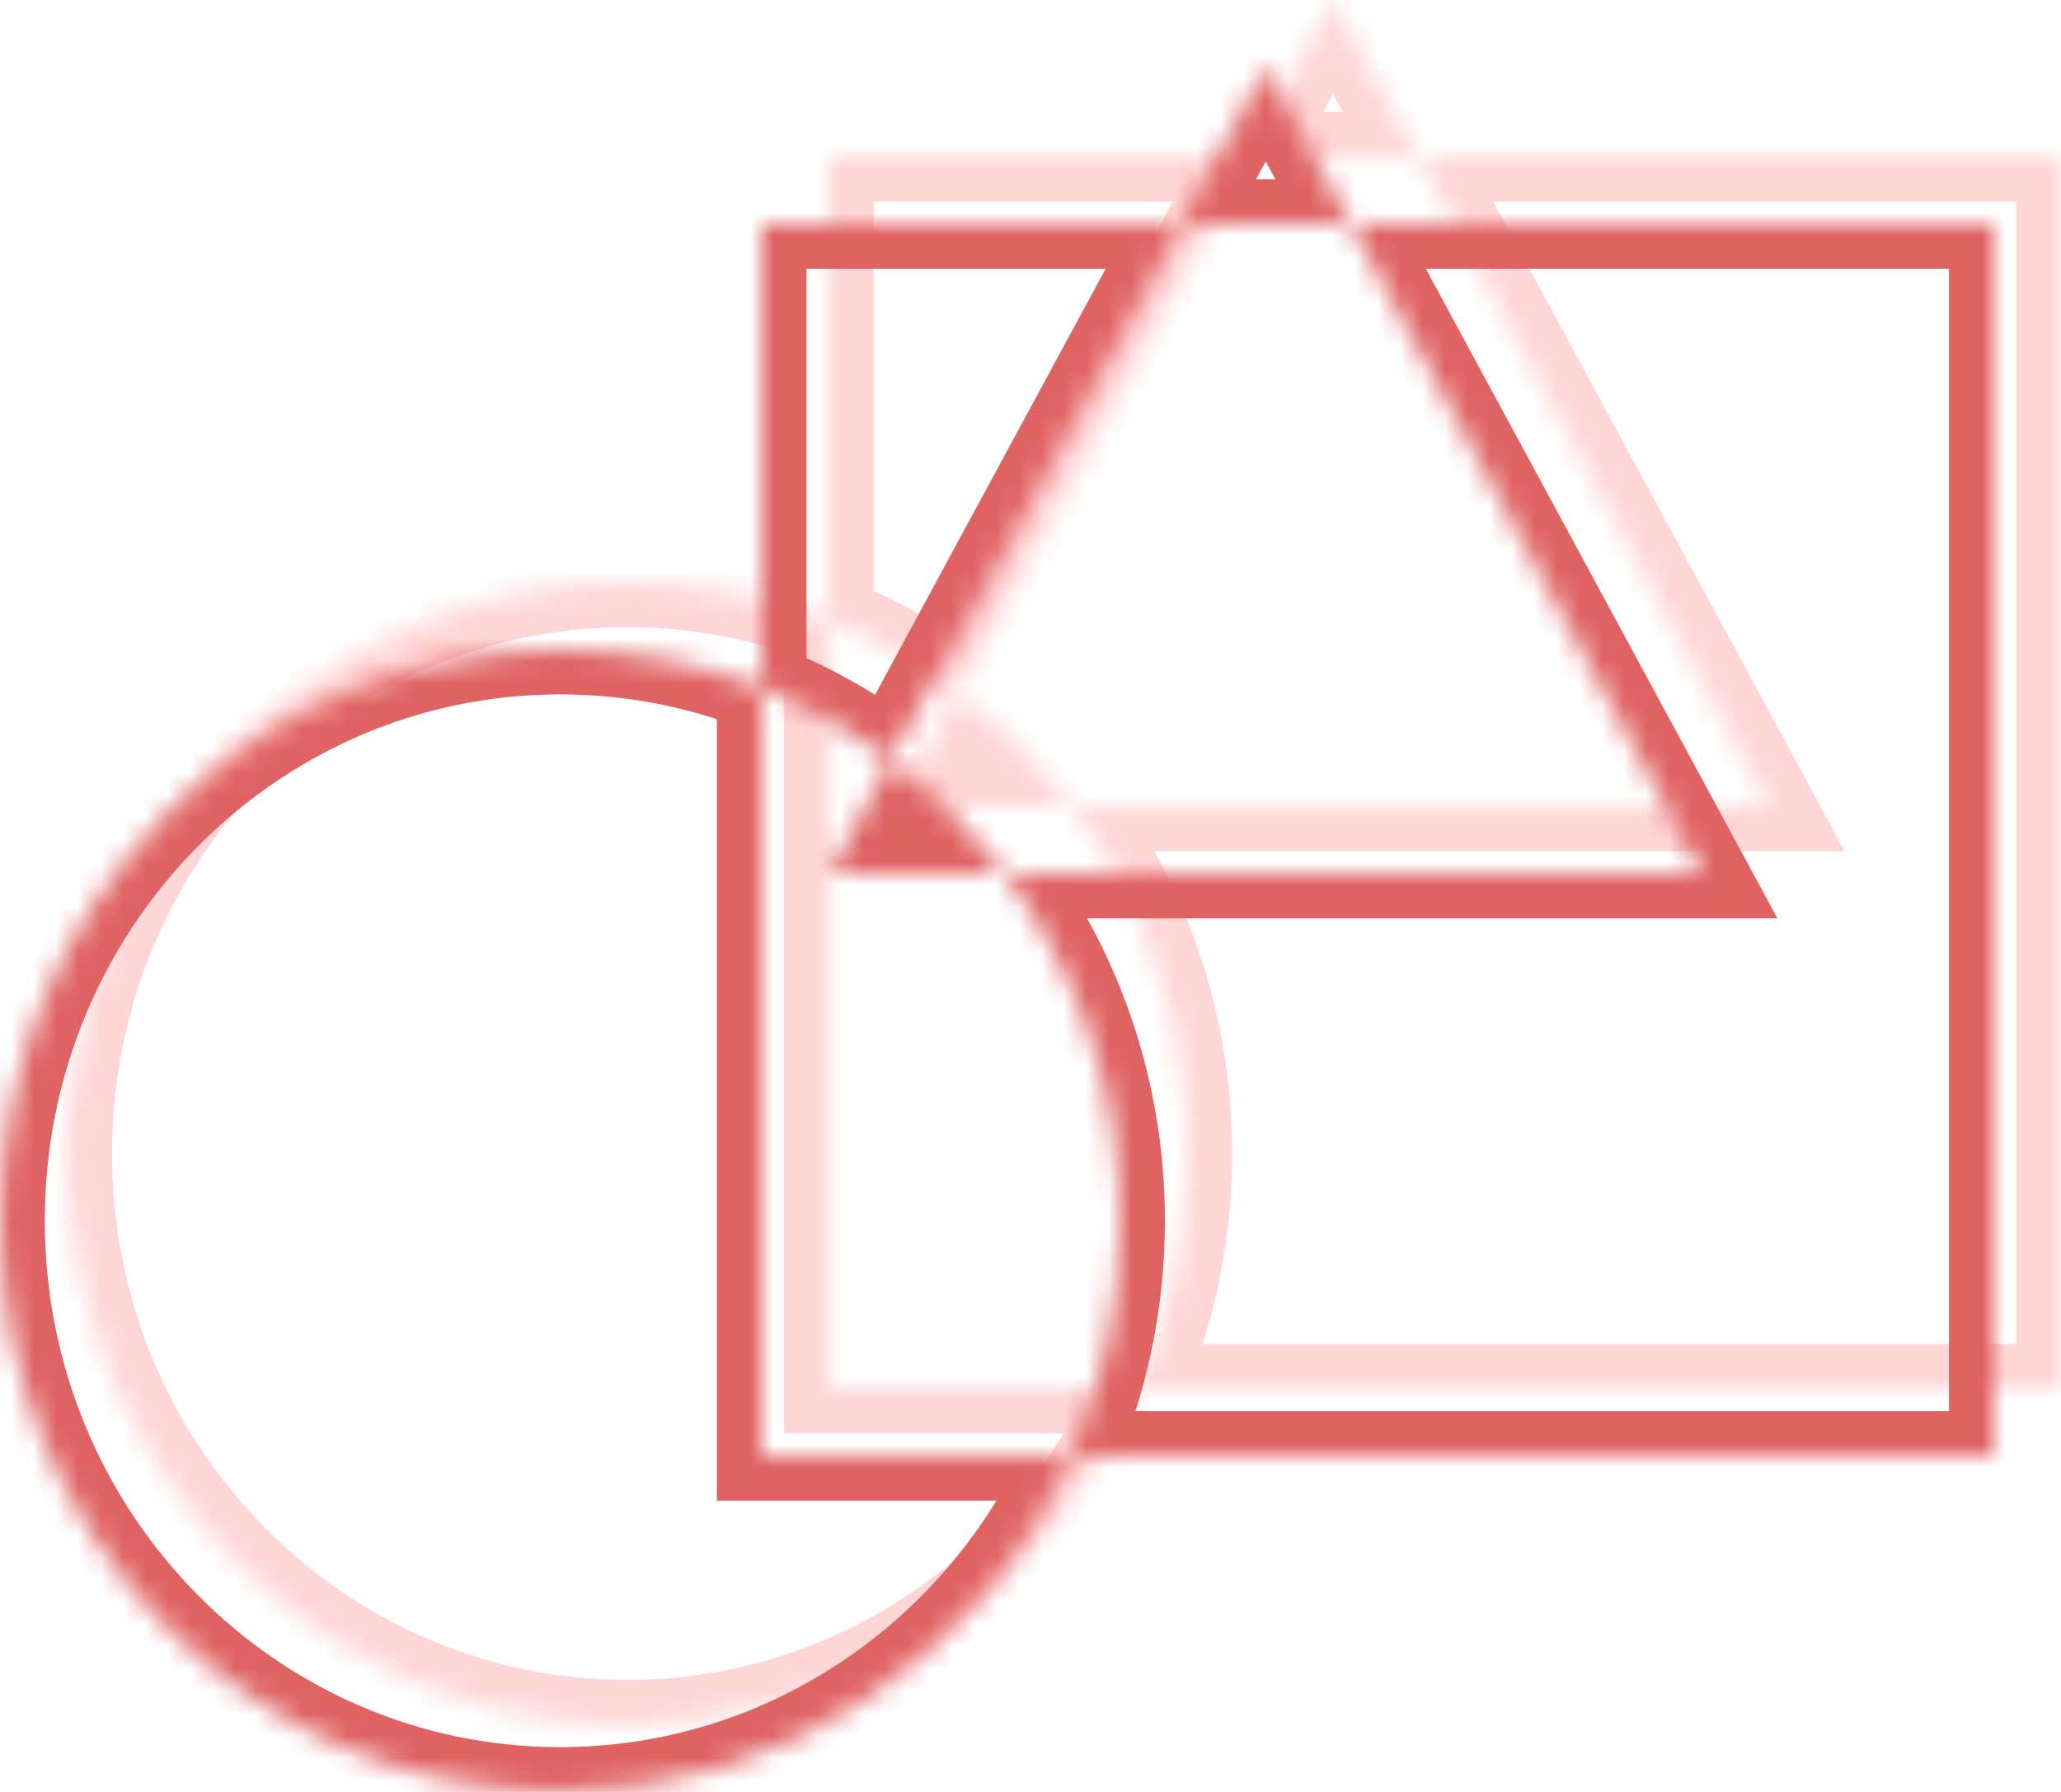 <?xml version="1.0" encoding="UTF-8"?> <svg xmlns="http://www.w3.org/2000/svg" width="92" height="80" viewBox="0 0 92 80" fill="none"> <mask id="path-2-inside-1" fill="white"> <path fill-rule="evenodd" clip-rule="evenodd" d="M59.5 0L63.289 7H55.711L59.5 0ZM42.764 30.92L55.711 7H37V27.702C34.207 26.603 31.173 26 28 26C14.193 26 3 37.417 3 51.5C3 65.583 14.193 77 28 77C38.137 77 46.865 70.846 50.789 62H92V7H63.289L78.986 36H47.853C46.403 34.07 44.688 32.358 42.764 30.92ZM47.853 36H40.014L42.764 30.92C41.004 29.604 39.068 28.517 37 27.702V62H50.789C52.209 58.798 53 55.243 53 51.5C53 45.669 51.081 40.296 47.853 36Z"></path> </mask> <path d="M59.5 0L61.259 -0.952L59.5 -4.202L57.741 -0.952L59.5 0ZM37 7V5H35V7H37ZM92 62V64H94V62H92ZM92 7H94V5H92V7ZM78.986 36V38H82.342L80.745 35.048L78.986 36ZM40.014 36L38.255 35.048L36.658 38H40.014V36ZM37 62H35V64H37V62ZM65.048 6.048L61.259 -0.952L57.741 0.952L61.53 7.952L65.048 6.048ZM63.289 5H55.711V9H63.289V5ZM57.741 -0.952L53.952 6.048L57.47 7.952L61.259 0.952L57.741 -0.952ZM53.952 6.048L41.005 29.968L44.523 31.872L57.47 7.952L53.952 6.048ZM55.711 5H37V9H55.711V5ZM35 7V27.702H39V7H35ZM28 28C30.917 28 33.704 28.554 36.267 29.563L37.733 25.841C34.711 24.652 31.428 24 28 24V28ZM5 51.5C5 38.484 15.335 28 28 28V24C13.051 24 1 36.35 1 51.5H5ZM28 75C15.335 75 5 64.516 5 51.5H1C1 66.65 13.051 79 28 79V75ZM48.961 61.189C45.339 69.354 37.301 75 28 75V79C38.974 79 48.392 72.337 52.617 62.811L48.961 61.189ZM50.789 64H92V60H50.789V64ZM94 62V7H90V62H94ZM92 5H63.289V9H92V5ZM80.745 35.048L65.048 6.048L61.53 7.952L77.227 36.952L80.745 35.048ZM47.853 38H78.986V34H47.853V38ZM41.567 32.522C43.337 33.845 44.917 35.423 46.254 37.202L49.452 34.798C47.888 32.718 46.039 30.871 43.962 29.318L41.567 32.522ZM40.014 38H47.853V34H40.014V38ZM41.005 29.968L38.255 35.048L41.773 36.952L44.523 31.872L41.005 29.968ZM36.267 29.563C38.167 30.311 39.946 31.31 41.567 32.522L43.962 29.318C42.061 27.897 39.97 26.722 37.733 25.841L36.267 29.563ZM35 27.702V62H39V27.702H35ZM37 64H50.789V60H37V64ZM51 51.5C51 54.959 50.27 58.238 48.961 61.189L52.617 62.811C54.149 59.358 55 55.527 55 51.5H51ZM46.254 37.202C49.229 41.16 51 46.114 51 51.5H55C55 45.224 52.934 39.431 49.452 34.798L46.254 37.202Z" fill="#FFD6D6" mask="url(#path-2-inside-1)"></path> <mask id="path-4-inside-2" fill="white"> <path fill-rule="evenodd" clip-rule="evenodd" d="M56.5 3L60.289 10H52.711L56.5 3ZM39.764 33.92L52.711 10H34V30.702C31.207 29.603 28.173 29 25 29C11.193 29 0 40.417 0 54.5C0 68.583 11.193 80 25 80C35.137 80 43.865 73.846 47.789 65H89V10H60.289L75.986 39H44.853C43.403 37.07 41.688 35.358 39.764 33.92ZM44.853 39H37.014L39.764 33.92C38.004 32.603 36.068 31.517 34 30.702V65H47.789C49.209 61.798 50 58.243 50 54.5C50 48.669 48.081 43.296 44.853 39Z"></path> </mask> <path d="M56.5 3L58.259 2.048L56.5 -1.202L54.741 2.048L56.5 3ZM34 10V8H32V10H34ZM89 65V67H91V65H89ZM89 10H91V8H89V10ZM75.986 39V41H79.342L77.745 38.048L75.986 39ZM37.014 39L35.255 38.048L33.658 41H37.014V39ZM34 65H32V67H34V65ZM62.048 9.048L58.259 2.048L54.741 3.952L58.53 10.952L62.048 9.048ZM60.289 8H52.711V12H60.289V8ZM54.741 2.048L50.952 9.048L54.47 10.952L58.259 3.952L54.741 2.048ZM50.952 9.048L38.005 32.968L41.523 34.872L54.47 10.952L50.952 9.048ZM52.711 8H34V12H52.711V8ZM32 10V30.702H36V10H32ZM25 31C27.917 31 30.704 31.554 33.267 32.563L34.733 28.841C31.711 27.652 28.428 27 25 27V31ZM2 54.5C2 41.484 12.335 31 25 31V27C10.051 27 -2 39.35 -2 54.5H2ZM25 78C12.335 78 2 67.516 2 54.5H-2C-2 69.65 10.051 82 25 82V78ZM45.961 64.189C42.339 72.354 34.301 78 25 78V82C35.974 82 45.392 75.337 49.617 65.811L45.961 64.189ZM47.789 67H89V63H47.789V67ZM91 65V10H87V65H91ZM89 8H60.289V12H89V8ZM77.745 38.048L62.048 9.048L58.53 10.952L74.227 39.952L77.745 38.048ZM44.853 41H75.986V37H44.853V41ZM38.567 35.522C40.337 36.845 41.917 38.423 43.254 40.202L46.452 37.798C44.888 35.718 43.039 33.871 40.962 32.318L38.567 35.522ZM37.014 41H44.853V37H37.014V41ZM38.005 32.968L35.255 38.048L38.773 39.952L41.523 34.872L38.005 32.968ZM33.267 32.563C35.167 33.311 36.946 34.31 38.567 35.522L40.962 32.318C39.061 30.897 36.97 29.722 34.733 28.841L33.267 32.563ZM32 30.702V65H36V30.702H32ZM34 67H47.789V63H34V67ZM48 54.5C48 57.959 47.27 61.238 45.961 64.189L49.617 65.811C51.149 62.358 52 58.527 52 54.5H48ZM43.254 40.202C46.229 44.16 48 49.114 48 54.5H52C52 48.224 49.934 42.431 46.452 37.798L43.254 40.202Z" fill="#E06364" mask="url(#path-4-inside-2)"></path> </svg> 